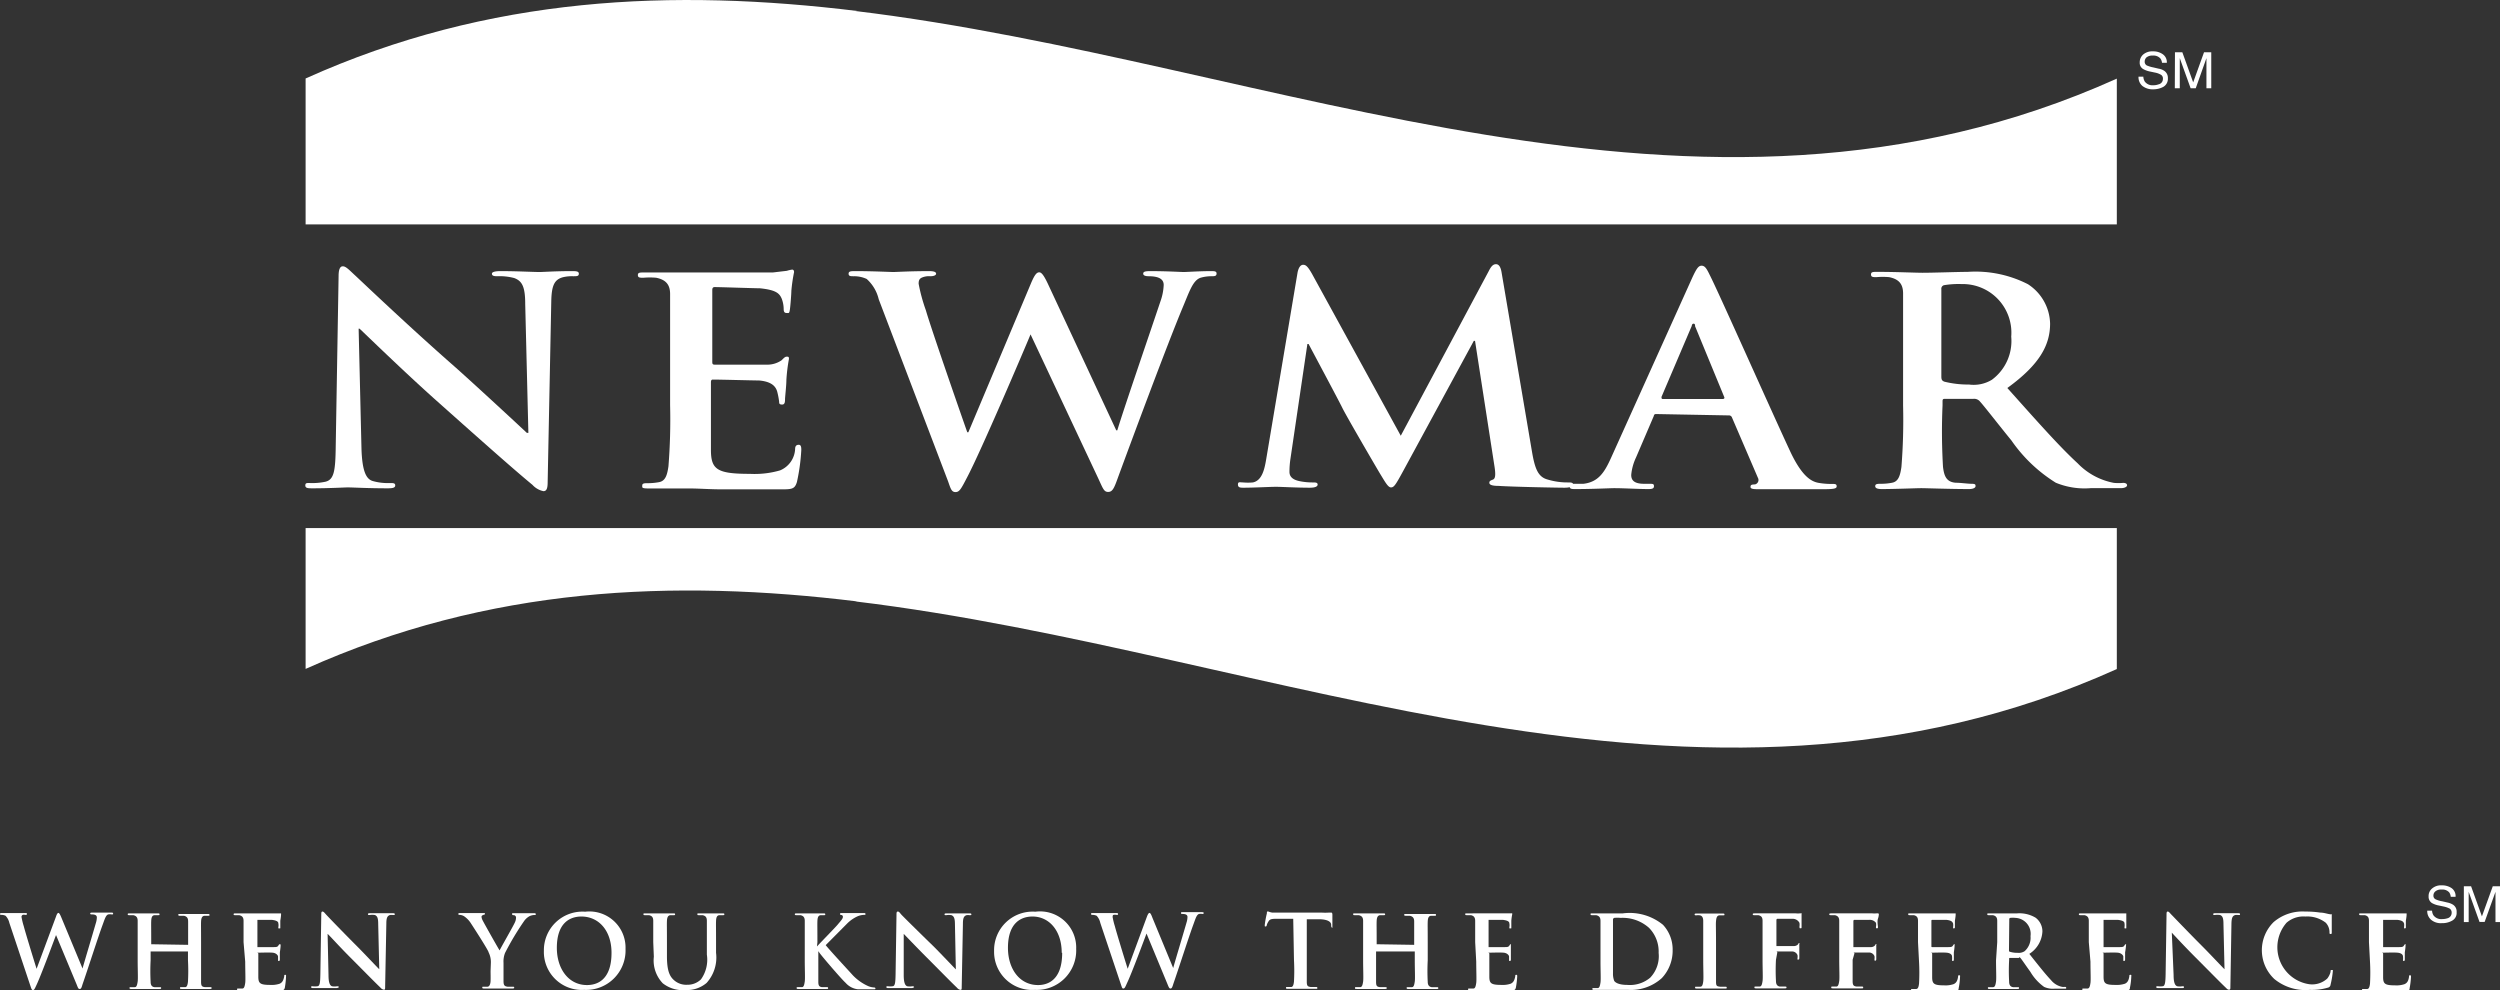 <svg xmlns="http://www.w3.org/2000/svg" viewBox="0 0 165.98 65.73"><rect x="0" y="0" width="165.98" height="65.73" fill="#333333" stroke="none"/><defs><style>.cls-1{fill:#fff;}</style></defs><title>Asset 1</title><g id="Layer_2" data-name="Layer 2"><g id="Layer_1-2" data-name="Layer 1"><path class="cls-1" d="M.62,61.27a1,1,0,0,0-.25-.47.65.65,0,0,0-.26-.06c-.07,0-.11,0-.11-.06s.05-.06.15-.06l.77,0c.06,0,.35,0,.73,0,.1,0,.14,0,.14.06s-.05.06-.12.06a.29.29,0,0,0-.16,0,.14.14,0,0,0-.08.15,4.83,4.83,0,0,0,.15.61c.11.43.73,2.45.85,2.82h0l1.29-3.47c.06-.18.11-.24.16-.24s.11.1.2.32L5.48,64.3h0c.12-.44.65-2.2.88-3a1.34,1.34,0,0,0,.07-.39c0-.1-.06-.2-.32-.2-.07,0-.12,0-.12-.06s.06-.06.16-.06c.35,0,.63,0,.69,0l.55,0c.07,0,.12,0,.12.06s0,.06-.1.06a.66.66,0,0,0-.23,0c-.16.06-.23.32-.37.7-.31.84-1,3-1.33,3.94-.07.24-.1.31-.19.31s-.11-.07-.21-.32L3.72,62.08h0c-.13.34-1,2.69-1.29,3.3-.13.28-.16.35-.24.35s-.1-.07-.16-.24Z"/><path class="cls-1" d="M12.49,62.73a0,0,0,0,0,0,0v-.14c0-1,0-1.2,0-1.41s-.06-.33-.28-.38l-.26,0c-.07,0-.11,0-.11-.06s0-.06.14-.06l.95,0,.84,0c.09,0,.14,0,.14.06s0,.06-.12.06l-.19,0c-.18,0-.24.15-.25.38s0,.4,0,1.41v1.17c0,.61,0,1.13,0,1.42s.06.33.26.36l.34,0c.07,0,.1,0,.1.06s-.05.06-.13.06l-1,0-.83,0c-.1,0-.14,0-.14-.06s0-.06.1-.06l.24,0c.13,0,.17-.18.19-.37a13,13,0,0,0,0-1.41v-.59a0,0,0,0,0,0,0H10a0,0,0,0,0,0,0v.59a13.35,13.35,0,0,0,0,1.42c0,.18.05.33.25.36l.34,0c.08,0,.11,0,.11.06s-.05.06-.13.06l-1,0-.84,0c-.08,0-.13,0-.13-.06s0-.06.11-.06l.24,0c.13,0,.16-.18.19-.37s0-.8,0-1.41V62.55c0-1,0-1.2,0-1.41s-.07-.33-.29-.38l-.26,0c-.07,0-.11,0-.11-.06s.05-.06.14-.06l1,0,.83,0c.1,0,.14,0,.14.06s0,.06-.12.06l-.19,0c-.18,0-.23.15-.24.38s0,.4,0,1.41v.14a0,0,0,0,0,0,0Z"/><path class="cls-1" d="M16.17,62.55c0-1,0-1.2,0-1.41s-.07-.33-.29-.38l-.26,0c-.07,0-.11,0-.11-.06s.05-.06.15-.06h2.61l.29,0,.1,0s0,0,0,.06,0,.13-.05.43c0,.07,0,.36,0,.44s0,.07-.07.07-.06,0-.06-.09a.57.57,0,0,0,0-.24c0-.12-.11-.2-.44-.24l-.95,0s0,0,0,.06v1.68c0,.05,0,.07,0,.07h1.07c.16,0,.26,0,.32-.1s.07-.09.1-.09.05,0,.05.06,0,.14-.05.48c0,.14,0,.4,0,.45s0,.12-.06.12-.06,0-.06-.06,0-.15,0-.23-.12-.24-.37-.26-.78,0-.94,0,0,0,0,.06v.53c0,.22,0,.83,0,1,0,.45.12.55.79.55a1.68,1.68,0,0,0,.63-.08c.17-.08.25-.22.3-.49,0-.07,0-.1.07-.1s.05.06.05.12a5.59,5.59,0,0,1-.08.74c-.05.17-.11.17-.36.17l-1.15,0-.69,0h-.84c-.08,0-.13,0-.13-.06s0-.06.11-.06l.24,0c.13,0,.16-.18.19-.37s0-.8,0-1.41Z"/><path class="cls-1" d="M21.81,64.74c0,.52.1.69.23.74a1,1,0,0,0,.34,0q.12,0,.12.06s-.06.06-.16.06c-.43,0-.69,0-.82,0l-.72,0c-.08,0-.14,0-.14-.06s0-.06.1-.06a1,1,0,0,0,.3,0c.18,0,.2-.25.21-.82l.06-3.91c0-.14,0-.23.08-.23s.14.09.25.21,1.09,1.14,2.06,2.11c.45.45,1.34,1.4,1.46,1.51h0l-.07-3c0-.4-.06-.53-.22-.6a1.08,1.08,0,0,0-.35,0c-.08,0-.11,0-.11-.06s.07-.06.17-.06l.81,0c.07,0,.32,0,.65,0,.08,0,.15,0,.15.06s0,.06-.12.06a.71.71,0,0,0-.2,0c-.18.06-.24.2-.24.57l-.08,4.19c0,.14,0,.2-.08.2a.38.38,0,0,1-.23-.14c-.42-.4-1.27-1.27-2-2S21.87,62.1,21.75,62h0Z"/><path class="cls-1" d="M32.59,63.92a1.44,1.44,0,0,0-.15-.69c0-.11-.94-1.57-1.17-1.92a1.63,1.63,0,0,0-.46-.48.65.65,0,0,0-.28-.09c-.05,0-.1,0-.1-.06s.05-.06.13-.06l.83,0,.71,0c.07,0,.1,0,.1.06s0,0-.14.08a.11.11,0,0,0-.09.12.67.67,0,0,0,.07.22c.1.2,1,1.8,1.13,2,.07-.16.91-1.62,1-1.83a.78.78,0,0,0,.09-.34.16.16,0,0,0-.14-.17c-.06,0-.12,0-.12-.07s0-.06.12-.06l.62,0,.71,0c.07,0,.12,0,.12.06s0,.06-.13.06a.8.8,0,0,0-.29.08,1.07,1.07,0,0,0-.36.33,18.35,18.35,0,0,0-1.26,2.11,1.56,1.56,0,0,0-.1.66v.55c0,.1,0,.38,0,.66s.07.34.27.37l.33,0c.07,0,.11,0,.11.06s-.06.06-.14.06l-1,0-.83,0c-.09,0-.15,0-.15-.06s0-.06.11-.06l.23,0c.14,0,.2-.18.21-.37s0-.56,0-.66Z"/><path class="cls-1" d="M36.11,63.13a2.56,2.56,0,0,1,2.74-2.6A2.4,2.4,0,0,1,41.53,63a2.62,2.62,0,0,1-2.75,2.72A2.52,2.52,0,0,1,36.11,63.13Zm4.49.13c0-1.49-.86-2.41-2-2.41-.76,0-1.63.42-1.63,2.08,0,1.38.77,2.47,2,2.47C39.52,65.4,40.6,65.18,40.6,63.26Z"/><path class="cls-1" d="M43.37,62.55c0-1,0-1.2,0-1.41s-.06-.33-.28-.38l-.26,0c-.07,0-.11,0-.11-.06s0-.06.14-.06l1,0,.82,0c.1,0,.14,0,.14.06s0,.06-.1.06l-.19,0c-.18,0-.24.15-.25.38s0,.4,0,1.41v.93c0,1,.19,1.37.51,1.63a1.21,1.21,0,0,0,.83.27,1.27,1.27,0,0,0,.92-.36,2.24,2.24,0,0,0,.39-1.64v-.83c0-1,0-1.2,0-1.41s-.06-.33-.28-.38l-.24,0c-.08,0-.11,0-.11-.06s0-.06.13-.06l.77,0,.75,0c.1,0,.14,0,.14.06s0,.06-.12.06l-.19,0c-.18,0-.23.15-.24.38s0,.4,0,1.41v.71a2.51,2.51,0,0,1-.63,2,2,2,0,0,1-1.38.47A2.15,2.15,0,0,1,44,65.28a2.19,2.19,0,0,1-.59-1.76Z"/><path class="cls-1" d="M54.24,62.84h0c.22-.25,1.19-1.23,1.38-1.46s.34-.38.34-.5a.11.11,0,0,0-.1-.13c-.06,0-.08,0-.08-.07s0-.06.1-.06l.69,0,.77,0c.07,0,.12,0,.12.06s0,.06-.1.06a1.23,1.23,0,0,0-.39.08,2.34,2.34,0,0,0-.72.49l-1.43,1.44c.24.31,1.54,1.71,1.8,2a3.24,3.24,0,0,0,1,.71,1.14,1.14,0,0,0,.41.1s.09,0,.09.06,0,.06-.16.06h-1a1.27,1.27,0,0,1-.82-.43c-.29-.26-1.6-1.79-1.74-2l-.07-.1h0v.61c0,.61,0,1.13,0,1.42s.08.33.24.36l.33,0c.05,0,.08,0,.08.06s0,.06-.12.06l-1,0-.83,0c-.09,0-.14,0-.14-.06s0-.06.11-.06l.24,0c.13,0,.16-.18.19-.37s0-.8,0-1.41V62.55c0-1,0-1.2,0-1.41s-.07-.33-.28-.38l-.26,0c-.08,0-.12,0-.12-.06s.05-.06.15-.06l.93,0,.8,0c.09,0,.14,0,.14.06s0,.06-.09.06l-.19,0c-.18,0-.23.15-.24.38s0,.4,0,1.41Z"/><path class="cls-1" d="M60,64.74c0,.52.1.69.23.74a1,1,0,0,0,.34,0q.12,0,.12.06s-.06.06-.16.06c-.43,0-.69,0-.82,0l-.72,0c-.08,0-.14,0-.14-.06s0-.06.1-.06a1,1,0,0,0,.3,0c.18,0,.2-.25.21-.82l.06-3.91c0-.14,0-.23.09-.23s.13.09.24.21S61,61.88,62,62.85c.45.45,1.35,1.4,1.46,1.51h0l-.06-3c0-.4-.07-.53-.23-.6a1.08,1.08,0,0,0-.35,0c-.08,0-.11,0-.11-.06s.08-.06.17-.06l.81,0c.07,0,.32,0,.65,0,.08,0,.15,0,.15.06s0,.06-.12.06a.71.71,0,0,0-.2,0c-.18.06-.24.2-.24.57l-.08,4.19c0,.14,0,.2-.08.2a.38.38,0,0,1-.23-.14c-.42-.4-1.27-1.27-2-2S60.1,62.1,60,62h0Z"/><path class="cls-1" d="M66,63.13a2.56,2.56,0,0,1,2.74-2.6A2.4,2.4,0,0,1,71.45,63a2.62,2.62,0,0,1-2.74,2.72A2.53,2.53,0,0,1,66,63.13Zm4.49.13c0-1.49-.85-2.41-1.94-2.41-.76,0-1.63.42-1.63,2.08,0,1.38.76,2.47,2,2.47C69.45,65.4,70.52,65.18,70.52,63.26Z"/><path class="cls-1" d="M73.05,61.27a1,1,0,0,0-.24-.47.7.7,0,0,0-.27-.06c-.06,0-.1,0-.1-.06s0-.06.14-.06l.77,0c.06,0,.35,0,.74,0,.09,0,.14,0,.14.06s0,.06-.12.06a.34.34,0,0,0-.17,0c-.06,0-.07.07-.07.15a4.83,4.83,0,0,0,.15.61c.11.43.73,2.45.85,2.82h0l1.28-3.47c.07-.18.12-.24.17-.24s.11.1.19.32l1.38,3.34h0c.12-.44.65-2.2.88-3a1.34,1.34,0,0,0,.07-.39c0-.1-.06-.2-.32-.2-.06,0-.11,0-.11-.06s0-.06.15-.06c.35,0,.63,0,.69,0l.55,0q.12,0,.12.06s0,.06-.09.06a.62.62,0,0,0-.23,0c-.16.06-.23.32-.37.7-.31.84-1,3-1.33,3.94-.07.24-.11.31-.19.31s-.11-.07-.21-.32l-1.38-3.33h0c-.13.34-1,2.69-1.3,3.3-.12.28-.16.35-.24.35s-.09-.07-.15-.24Z"/><path class="cls-1" d="M85.86,61l-1,0c-.39,0-.55,0-.65.19a.79.79,0,0,0-.11.24s0,.08-.07.08-.06,0-.06-.11a6.51,6.51,0,0,1,.14-.76c0-.09,0-.13.08-.13a1.27,1.27,0,0,0,.28.08c.2,0,.45,0,.67,0h2.62a3.84,3.84,0,0,0,.46,0l.18,0s.06,0,.06.14,0,.59,0,.77,0,.1,0,.1-.07,0-.08-.13v-.07c0-.18-.2-.36-.79-.37l-.83,0v2.72c0,.61,0,1.13,0,1.42s.06.33.26.36l.34,0c.07,0,.1,0,.1.06s0,.06-.12.06l-1,0-.83,0c-.09,0-.13,0-.13-.06s0-.06.1-.06l.24,0c.13,0,.17-.18.19-.37a13,13,0,0,0,0-1.41Z"/><path class="cls-1" d="M93.89,62.73a0,0,0,0,0,0,0v-.14c0-1,0-1.2,0-1.41s-.07-.33-.29-.38l-.25,0c-.08,0-.12,0-.12-.06s0-.06.14-.06l1,0,.83,0c.1,0,.14,0,.14.06s0,.06-.12.06l-.19,0c-.18,0-.23.15-.24.38s0,.4,0,1.41v1.17a13.35,13.35,0,0,0,0,1.42c0,.18.06.33.26.36l.33,0c.08,0,.11,0,.11.06s0,.06-.13.06l-1,0-.83,0c-.09,0-.14,0-.14-.06s0-.06.11-.06l.24,0c.13,0,.16-.18.19-.37s0-.8,0-1.41v-.59a0,0,0,0,0,0,0H91.36a0,0,0,0,0,0,0v.59c0,.61,0,1.13,0,1.42s.06.33.26.36l.34,0c.07,0,.11,0,.11.06s-.06.06-.14.06l-1,0-.84,0c-.09,0-.13,0-.13-.06s0-.06.1-.06l.24,0c.14,0,.17-.18.2-.37s0-.8,0-1.41V62.55c0-1,0-1.2,0-1.41s-.07-.33-.29-.38l-.26,0c-.07,0-.11,0-.11-.06s0-.06.14-.06l1,0,.84,0c.09,0,.14,0,.14.06s0,.06-.12.06l-.19,0c-.18,0-.24.15-.25.38s0,.4,0,1.41v.14a0,0,0,0,0,0,0Z"/><path class="cls-1" d="M97.94,62.55c0-1,0-1.2,0-1.41s-.07-.33-.28-.38l-.26,0c-.08,0-.12,0-.12-.06s0-.06.15-.06H100l.29,0a.35.35,0,0,1,.11,0s0,0,0,.06a3.47,3.47,0,0,0-.06.43c0,.07,0,.36,0,.44s0,.07-.07.07-.06,0-.06-.09a.57.57,0,0,0,0-.24c0-.12-.11-.2-.44-.24l-.94,0s0,0,0,.06v1.68c0,.05,0,.07,0,.07h1.06c.16,0,.26,0,.32-.1s.07-.09.1-.09,0,0,0,.06,0,.14,0,.48c0,.14,0,.4,0,.45s0,.12-.06.12-.06,0-.06-.06,0-.15,0-.23-.12-.24-.37-.26-.78,0-.94,0,0,0,0,.06v.53c0,.22,0,.83,0,1,0,.45.12.55.8.55a1.66,1.66,0,0,0,.62-.08c.17-.08.25-.22.3-.49,0-.07,0-.1.07-.1s.06.06.06.12a5.55,5.55,0,0,1-.09.74c-.05.17-.11.17-.36.17l-1.15,0-.69,0h-.83c-.09,0-.14,0-.14-.06s0-.06.11-.06l.24,0c.13,0,.16-.18.19-.37s0-.8,0-1.41Z"/><path class="cls-1" d="M106.26,62.55c0-1,0-1.2,0-1.41s-.07-.33-.29-.38l-.26,0c-.07,0-.11,0-.11-.06s0-.06.15-.06l1,0,1,0a3.5,3.5,0,0,1,2.66.76,2.4,2.4,0,0,1,.64,1.69,2.65,2.65,0,0,1-.72,1.85,3.06,3.06,0,0,1-2.23.78c-.23,0-.51,0-.76,0s-.48,0-.65,0h-.84c-.08,0-.13,0-.13-.06s0-.06.11-.06l.24,0c.13,0,.16-.18.19-.37s0-.8,0-1.41Zm.83.73c0,.7,0,1.21,0,1.34a1.3,1.3,0,0,0,.08.5c.08.13.34.27.87.27a2.09,2.09,0,0,0,1.52-.48,2.07,2.07,0,0,0,.56-1.65,2.24,2.24,0,0,0-.64-1.66,2.63,2.63,0,0,0-1.88-.66,2.24,2.24,0,0,0-.43,0,.13.13,0,0,0-.08.14c0,.22,0,.8,0,1.32Z"/><path class="cls-1" d="M113.08,62.55c0-1,0-1.2,0-1.41s-.07-.34-.22-.37a.93.93,0,0,0-.24,0c-.07,0-.11,0-.11-.06s.06-.06.16-.06l.87,0,.81,0c.08,0,.14,0,.14.06s0,.06-.11.06l-.2,0c-.18,0-.23.15-.25.38s0,.4,0,1.41v1.17c0,.64,0,1.16,0,1.45s.06.3.26.33l.34,0c.07,0,.11,0,.11.06s0,.06-.13.06l-1,0-.84,0c-.09,0-.13,0-.13-.06s0-.06.1-.06l.24,0c.14,0,.17-.14.2-.34s0-.8,0-1.44Z"/><path class="cls-1" d="M117.91,63.72a12.84,12.84,0,0,0,0,1.41c0,.19.06.34.26.37l.33,0c.08,0,.11,0,.11.06s-.05.06-.14.06l-1,0-.85,0c-.09,0-.14,0-.14-.06s0-.06.1-.06l.24,0c.14,0,.17-.18.2-.37s0-.78,0-1.41V62.55c0-1,0-1.2,0-1.41s-.06-.33-.28-.38l-.26,0c-.07,0-.11,0-.11-.05s0-.07.15-.07h2.71a1.45,1.45,0,0,0,.27,0s.07,0,.11,0,0,0,0,.06,0,.13,0,.3,0,.46,0,.54,0,.09-.07.09-.06,0-.07-.11a.84.84,0,0,0,0-.25A.51.51,0,0,0,119,61l-1,0s-.06,0-.06.1v1.65s0,.06,0,.06h1.15a.36.36,0,0,0,.29-.12s0-.07.08-.07,0,0,0,.07,0,.2,0,.41,0,.43,0,.48,0,.13-.07.13-.05,0-.05-.1a.63.63,0,0,0,0-.2.39.39,0,0,0-.34-.24c-.16,0-.87,0-1,0s0,0,0,.06Z"/><path class="cls-1" d="M123,63.72c0,.63,0,1.13,0,1.41s.06.34.26.37l.33,0c.09,0,.11,0,.11.06s0,.06-.14.06l-1,0-.84,0c-.1,0-.14,0-.14-.06s0-.06.1-.06l.24,0c.13,0,.16-.18.19-.37s0-.78,0-1.41V62.55c0-1,0-1.2,0-1.41s-.07-.33-.29-.38l-.26,0c-.06,0-.11,0-.11-.05s0-.07.15-.07h2.71a1.35,1.35,0,0,0,.27,0s.08,0,.11,0a.06.06,0,0,1,.05.06s0,.13-.06.3,0,.46,0,.54,0,.09-.07.09-.06,0-.06-.11a.64.64,0,0,0,0-.25.51.51,0,0,0-.44-.2l-1,0s-.06,0-.06.1v1.65s0,.06,0,.06h1.15a.36.36,0,0,0,.29-.12s0-.07.08-.07,0,0,0,.07,0,.2,0,.41,0,.43,0,.48,0,.13-.06.13-.06,0-.06-.1a.63.63,0,0,0,0-.2.39.39,0,0,0-.33-.24c-.17,0-.87,0-1,0s0,0,0,.06Z"/><path class="cls-1" d="M127.34,62.55c0-1,0-1.2,0-1.41s-.06-.33-.28-.38l-.26,0c-.07,0-.11,0-.11-.06s0-.06.14-.06h2.62l.28,0,.11,0s0,0,0,.06,0,.13-.05.43c0,.07,0,.36,0,.44a.07.07,0,0,1-.06.07c-.05,0-.06,0-.06-.09a.8.8,0,0,0,0-.24c-.05-.12-.12-.2-.45-.24l-.94,0s-.05,0-.05.06v1.68c0,.05,0,.07.05.07h1.06c.16,0,.26,0,.32-.1s.07-.09.11-.09,0,0,0,.06,0,.14-.05.48c0,.14,0,.4,0,.45s0,.12-.06.12a.05.05,0,0,1-.06-.06,1,1,0,0,0,0-.23c0-.14-.13-.24-.37-.26s-.79,0-.95,0,0,0,0,.06v1.56c0,.45.12.55.8.55a1.66,1.66,0,0,0,.62-.08c.18-.08.26-.22.3-.49,0-.07,0-.1.08-.1s.05.06.05.12a4.28,4.28,0,0,1-.09.74c0,.17-.1.17-.36.17l-1.14,0-.69,0h-.84c-.09,0-.13,0-.13-.06s0-.06.1-.06l.24,0c.13,0,.17-.18.19-.37a13,13,0,0,0,0-1.41Z"/><path class="cls-1" d="M132.6,62.55c0-1,0-1.2,0-1.41s-.07-.33-.29-.38l-.26,0c-.07,0-.11,0-.11-.06s0-.06.15-.06l.9,0,.94,0a2.09,2.09,0,0,1,1.22.29,1.14,1.14,0,0,1,.45.91,1.87,1.87,0,0,1-.87,1.49c.59.74,1.05,1.33,1.44,1.74a1.27,1.27,0,0,0,.74.45.65.65,0,0,0,.19,0s.08,0,.08.06,0,.06-.13.06h-.63a1.39,1.39,0,0,1-.71-.12,3.26,3.26,0,0,1-.91-1c-.27-.37-.57-.82-.66-.92s-.07,0-.12,0l-.57,0a.05.05,0,0,0-.06.06v.09a13.15,13.15,0,0,0,0,1.42c0,.19.06.34.26.37l.32,0c.05,0,.08,0,.08.06s-.05.06-.13.06l-1,0-.81,0c-.08,0-.13,0-.13-.06s0-.06.11-.06l.23,0c.14,0,.17-.18.2-.37s0-.8,0-1.41Zm.78.52c0,.08,0,.1.06.12a1.66,1.66,0,0,0,.51.07.71.71,0,0,0,.47-.11,1.19,1.19,0,0,0,.39-1,1.06,1.06,0,0,0-1-1.21,1.58,1.58,0,0,0-.35,0,.09.09,0,0,0-.06.1Z"/><path class="cls-1" d="M138.68,62.55c0-1,0-1.2,0-1.41s-.07-.33-.29-.38l-.26,0c-.07,0-.11,0-.11-.06s.05-.06.14-.06h2.62l.29,0,.1,0s0,0,0,.06,0,.13,0,.43c0,.07,0,.36,0,.44s0,.07-.06.07-.06,0-.06-.09a.8.8,0,0,0,0-.24c0-.12-.11-.2-.45-.24l-.94,0s0,0,0,.06v1.68c0,.05,0,.07,0,.07h1.06c.16,0,.26,0,.32-.1s.08-.09.11-.09a.06.06,0,0,1,0,.06s0,.14-.06.48c0,.14,0,.4,0,.45s0,.12-.06.12-.06,0-.06-.06,0-.15,0-.23-.13-.24-.37-.26-.79,0-.94,0,0,0,0,.06v.53c0,.22,0,.83,0,1,0,.45.11.55.79.55a1.73,1.73,0,0,0,.63-.08c.17-.08.25-.22.29-.49,0-.07,0-.1.08-.1s.05.06.05.12a4.28,4.28,0,0,1-.09.74c0,.17-.1.17-.35.17l-1.15,0-.69,0h-.84c-.09,0-.13,0-.13-.06s0-.06.1-.06l.24,0c.14,0,.17-.18.2-.37s0-.8,0-1.41Z"/><path class="cls-1" d="M144.31,64.74c0,.52.1.69.24.74a1,1,0,0,0,.34,0c.07,0,.11,0,.11.06s-.06.06-.15.06c-.43,0-.7,0-.82,0l-.72,0c-.08,0-.15,0-.15-.06s0-.06.11-.06a1,1,0,0,0,.3,0c.17,0,.2-.25.21-.82l.06-3.91c0-.14,0-.23.08-.23s.13.09.25.21,1.09,1.14,2.06,2.11c.45.45,1.34,1.4,1.46,1.51h0l-.07-3c0-.4-.06-.53-.22-.6a1.11,1.11,0,0,0-.36,0c-.08,0-.1,0-.1-.06s.07-.06.17-.06l.8,0,.65,0c.09,0,.16,0,.16.06s0,.06-.12.06a.71.71,0,0,0-.2,0c-.19.06-.24.2-.25.57l-.07,4.19c0,.14,0,.2-.09.2s-.15-.07-.22-.14c-.42-.4-1.27-1.27-2-2s-1.46-1.52-1.58-1.65h0Z"/><path class="cls-1" d="M151,65a2.62,2.62,0,0,1-.05-3.78,2.94,2.94,0,0,1,2.1-.7,6.41,6.41,0,0,1,1,.07c.25,0,.47.09.66.11s.1,0,.1.08,0,.13,0,.36,0,.59,0,.72,0,.15-.08.15-.07-.05-.07-.14a.92.92,0,0,0-.25-.61,2,2,0,0,0-1.35-.41,1.71,1.71,0,0,0-1.25.41,2.48,2.48,0,0,0,1.48,4.08,1.48,1.48,0,0,0,1.22-.37,1.21,1.21,0,0,0,.22-.44c0-.11,0-.13.09-.13s.06,0,.06.1a6,6,0,0,1-.15.88.22.22,0,0,1-.17.19,3.77,3.77,0,0,1-1.2.15A3.26,3.26,0,0,1,151,65Z"/><path class="cls-1" d="M157.28,62.55c0-1,0-1.2,0-1.41s-.06-.33-.28-.38l-.26,0c-.07,0-.11,0-.11-.06s0-.06.14-.06h2.62l.28,0,.11,0s0,0,0,.06,0,.13-.05.43c0,.07,0,.36,0,.44a.07.07,0,0,1-.06.07c-.05,0-.06,0-.06-.09a.8.8,0,0,0,0-.24c-.05-.12-.12-.2-.45-.24l-.94,0s0,0,0,.06v1.68c0,.05,0,.07,0,.07h1.06c.16,0,.26,0,.32-.1s.07-.09.11-.09,0,0,0,.06,0,.14-.05.48c0,.14,0,.4,0,.45s0,.12-.06.12a.05.05,0,0,1-.06-.06,1,1,0,0,0,0-.23c0-.14-.13-.24-.37-.26s-.79,0-.95,0,0,0,0,.06v1.56c0,.45.12.55.8.55a1.66,1.66,0,0,0,.62-.08c.18-.08.26-.22.3-.49,0-.07,0-.1.07-.1s.06.06.06.12a5.55,5.55,0,0,1-.09.74c0,.17-.1.17-.36.17l-1.15,0-.68,0h-.84c-.09,0-.13,0-.13-.06s0-.06.1-.06l.24,0c.13,0,.17-.18.19-.37a13,13,0,0,0,0-1.41Z"/><path class="cls-1" d="M161.47,60.46a.61.61,0,0,0,.1.32.65.65,0,0,0,.58.24,1.14,1.14,0,0,0,.33-.05.37.37,0,0,0,.29-.36.32.32,0,0,0-.12-.28,1.55,1.55,0,0,0-.39-.14l-.33-.07a1.48,1.48,0,0,1-.46-.16.49.49,0,0,1-.23-.45.64.64,0,0,1,.23-.52.9.9,0,0,1,.64-.21,1.13,1.13,0,0,1,.65.18.64.64,0,0,1,.27.58h-.32a.61.61,0,0,0-.1-.29.6.6,0,0,0-.51-.19.57.57,0,0,0-.41.12.35.35,0,0,0-.13.28.26.26,0,0,0,.15.25,1.69,1.69,0,0,0,.44.13l.34.08a1.15,1.15,0,0,1,.38.15.54.54,0,0,1,.23.49.58.58,0,0,1-.29.56,1.31,1.31,0,0,1-.69.17,1,1,0,0,1-.71-.22.75.75,0,0,1-.26-.61Z"/><path class="cls-1" d="M163.58,58.84h.48l.72,2,.72-2H166v2.38h-.32V59.58c0-.12,0-.24,0-.37l-.72,2h-.34l-.72-2v.08c0,.05,0,.14,0,.26v1.67h-.32Z"/><path class="cls-1" d="M142.3,5.09a.68.68,0,0,0,.1.33.64.64,0,0,0,.57.24.93.93,0,0,0,.34-.06.36.36,0,0,0,.29-.36.29.29,0,0,0-.12-.27,1.2,1.2,0,0,0-.4-.15l-.33-.07a1.5,1.5,0,0,1-.45-.16.47.47,0,0,1-.24-.44.69.69,0,0,1,.23-.53.92.92,0,0,1,.65-.21,1.08,1.08,0,0,1,.65.19.64.64,0,0,1,.27.57h-.32a.59.59,0,0,0-.11-.29.61.61,0,0,0-.5-.19.62.62,0,0,0-.42.12.39.39,0,0,0-.12.28.28.28,0,0,0,.15.26,2.24,2.24,0,0,0,.44.13l.34.08a.89.89,0,0,1,.38.15.56.56,0,0,1,.23.48.62.62,0,0,1-.29.57,1.41,1.41,0,0,1-.69.17,1.09,1.09,0,0,1-.72-.23.76.76,0,0,1-.25-.61Z"/><path class="cls-1" d="M144.4,3.47h.49l.72,2,.72-2h.48V5.86h-.32v-2l-.71,2h-.34l-.72-2v.34c0,.12,0,.21,0,.26V5.86h-.33Z"/><path class="cls-1" d="M140.54,35.06v9.36C112.62,57,84.7,43.3,56.79,39.93h.13c-12.21-1.49-24.42-1-36.63,4.48V35.06Z"/><path class="cls-1" d="M20.29,14.9V5.21C32.5-.29,44.71-.76,56.92.73h-.14C84.7,4.1,112.62,17.79,140.54,5.22V14.9Z"/><path class="cls-1" d="M24,29.82c.05,1.49.32,2,.76,2.12a3.61,3.61,0,0,0,1.12.13c.23,0,.36,0,.36.16s-.19.19-.49.19c-1.4,0-2.27-.06-2.67-.06-.2,0-1.21.06-2.33.06-.28,0-.48,0-.48-.19s.13-.16.35-.16a4.08,4.08,0,0,0,1-.09c.56-.15.65-.71.67-2.37l.19-11.28c0-.38.07-.65.28-.65s.43.25.8.59,3.53,3.36,6.68,6.12c1.46,1.3,4.37,4,4.74,4.35h.1l-.21-8.56c0-1.17-.22-1.53-.73-1.72A3.82,3.82,0,0,0,33,18.34c-.25,0-.34-.05-.34-.17s.24-.17.56-.17c1.12,0,2.15.06,2.61.06.23,0,1.05-.06,2.11-.06.28,0,.49,0,.49.17s-.13.17-.38.17a2.54,2.54,0,0,0-.65.06c-.6.15-.78.56-.8,1.62l-.24,12c0,.42-.08.59-.28.59a1.36,1.36,0,0,1-.73-.42C34,31.08,31.2,28.58,29,26.62s-4.74-4.44-5.13-4.8h-.06Z"/><path class="cls-1" d="M44.49,23.53c0-2.9,0-3.43,0-4s-.22-.95-.93-1.09a4.9,4.9,0,0,0-.84,0c-.24,0-.37,0-.37-.18s.15-.17.48-.17l1.74,0,1.36,0c.69,0,5,0,5.38,0l.93-.11a2.21,2.21,0,0,1,.35-.08c.1,0,.13.08.13.17a10.86,10.86,0,0,0-.18,1.24c0,.19-.06,1-.1,1.26s-.07.21-.22.21-.19-.1-.19-.27a2,2,0,0,0-.13-.68c-.15-.35-.37-.58-1.45-.69-.36,0-2.62-.08-3-.08-.11,0-.16.06-.16.19V24c0,.13,0,.21.16.21.47,0,3,0,3.44,0a1.67,1.67,0,0,0,1-.29c.15-.15.23-.24.34-.24s.15,0,.15.15a11.49,11.49,0,0,0-.17,1.39c0,.38-.09,1.14-.09,1.28s0,.36-.19.36-.2-.08-.2-.17A4.88,4.88,0,0,0,51.6,26c-.11-.38-.41-.67-1.21-.74-.41,0-2.54-.06-3.06-.06-.11,0-.13.08-.13.19v1.51c0,.65,0,2.4,0,2.95,0,1.32.39,1.61,2.59,1.61a6.07,6.07,0,0,0,2-.23,1.62,1.62,0,0,0,1-1.42c0-.2.09-.28.24-.28s.17.15.17.34A13.06,13.06,0,0,1,52.91,32c-.15.49-.34.49-1.16.49-1.62,0-2.8,0-3.73,0s-1.59-.06-2.24-.06l-1.23,0c-.49,0-1,0-1.48,0s-.43-.06-.43-.19.08-.16.34-.16a4,4,0,0,0,.78-.07c.43-.08.54-.5.62-1.05a39.31,39.31,0,0,0,.11-4.06Z"/><path class="cls-1" d="M58.34,19.87a2.62,2.62,0,0,0-.8-1.35,2,2,0,0,0-.86-.18c-.21,0-.34,0-.34-.17s.17-.17.47-.17c1.12,0,2.31.06,2.5.06S60.45,18,61.7,18c.3,0,.45.06.45.17s-.17.17-.38.17a1.2,1.2,0,0,0-.54.08c-.2.08-.24.21-.24.42a11.4,11.4,0,0,0,.48,1.76c.36,1.25,2.36,7,2.75,8.1h.07l4.18-9.94c.23-.53.36-.68.53-.68s.35.28.63.89l4.48,9.6h.07c.38-1.28,2.11-6.31,2.86-8.55a3.65,3.65,0,0,0,.22-1.1c0-.31-.2-.58-1-.58-.21,0-.36-.05-.36-.17S76,18,76.35,18c1.14,0,2.05.06,2.24.06S79.67,18,80.38,18c.24,0,.39,0,.39.16s-.11.18-.3.18a2.57,2.57,0,0,0-.76.1c-.52.17-.75.94-1.2,2-1,2.4-3.26,8.47-4.31,11.33-.24.67-.35.89-.63.89s-.34-.22-.67-.93L68.42,22.2h0c-.41,1-3.28,7.72-4.2,9.47-.41.79-.52,1-.78,1s-.32-.21-.49-.7Z"/><path class="cls-1" d="M86.15,18.08c.07-.33.2-.5.37-.5s.3.1.58.59L93,28.93,98.84,18c.15-.3.28-.46.48-.46s.32.19.38.59l2,11.79c.2,1.2.41,1.75,1.06,1.92a4.52,4.52,0,0,0,1.34.19c.19,0,.34,0,.34.14s-.26.21-.56.21c-.54,0-3.51-.06-4.37-.12-.5,0-.63-.09-.63-.21s.09-.15.24-.21.19-.28.11-.82l-1.3-8.39h-.08l-4.7,8.66c-.49.9-.6,1.07-.8,1.07s-.4-.38-.75-.95c-.52-.88-2.22-3.8-2.48-4.33s-1.48-2.81-2.24-4.24h-.08l-1.12,7.59a5.81,5.81,0,0,0-.07.9c0,.36.28.53.65.61a4.27,4.27,0,0,0,.9.09c.17,0,.32,0,.32.14s-.19.21-.51.21c-.91,0-1.88-.06-2.26-.06s-1.45.06-2.14.06c-.21,0-.38,0-.38-.21s.13-.14.34-.14a3.64,3.64,0,0,0,.65,0c.6-.12.77-.86.88-1.51Z"/><path class="cls-1" d="M114.37,26.49c.11,0,.13-.06.11-.12l-1.94-4.71c0-.07,0-.17-.1-.17s-.11.1-.13.17l-2,4.69c0,.08,0,.14.09.14Zm-4.39,1c-.11,0-.15,0-.19.15l-1.17,2.73a3.46,3.46,0,0,0-.32,1.16c0,.35.19.59.86.59h.32c.26,0,.33,0,.33.16s-.13.19-.37.19c-.69,0-1.61-.06-2.28-.06-.24,0-1.42.06-2.54.06-.28,0-.41,0-.41-.19s.08-.16.25-.16.5,0,.67,0c1-.12,1.4-.77,1.83-1.72l5.41-12c.26-.55.39-.76.6-.76s.33.17.54.61c.52,1,4,8.83,5.35,11.73.81,1.72,1.44,2,1.89,2.08a5,5,0,0,0,.91.07c.17,0,.28,0,.28.16s-.2.19-1,.19-2.35,0-4.08,0c-.38,0-.64,0-.64-.15s.08-.16.3-.17a.3.3,0,0,0,.19-.44l-1.72-4a.21.21,0,0,0-.22-.14Z"/><path class="cls-1" d="M128.89,25c0,.21.05.28.2.34a6.53,6.53,0,0,0,1.64.19,2.32,2.32,0,0,0,1.52-.32,3.2,3.2,0,0,0,1.28-2.86,3.23,3.23,0,0,0-3.3-3.49,5.93,5.93,0,0,0-1.14.07.24.24,0,0,0-.2.27Zm-2.54-1.51c0-2.9,0-3.43,0-4s-.22-.95-.93-1.09a4.9,4.9,0,0,0-.84,0c-.23,0-.36,0-.36-.18s.15-.17.47-.17c1.14,0,2.5.06,2.95.06.74,0,2.37-.06,3-.06a7.64,7.64,0,0,1,4,.82,3.2,3.2,0,0,1,1.47,2.61c0,1.41-.67,2.71-2.84,4.28,1.91,2.13,3.4,3.83,4.67,5a4.49,4.49,0,0,0,2.41,1.3,3.56,3.56,0,0,0,.61,0c.17,0,.26.06.26.16s-.16.19-.42.19h-2a5,5,0,0,1-2.31-.36,10,10,0,0,1-2.95-2.81c-.86-1.05-1.85-2.34-2.13-2.63a.5.5,0,0,0-.39-.13l-1.87,0c-.11,0-.18,0-.18.15v.27A39.54,39.54,0,0,0,129,31c.07.55.19,1,.84,1.05.33,0,.8.07,1.06.07s.26.06.26.16-.15.19-.43.19c-1.25,0-2.85-.06-3.17-.06s-1.77.06-2.63.06c-.28,0-.43-.06-.43-.19s.09-.16.34-.16a3.85,3.85,0,0,0,.78-.07c.43-.08.54-.5.62-1.05a39.31,39.31,0,0,0,.11-4.06Z"/></g></g></svg>
